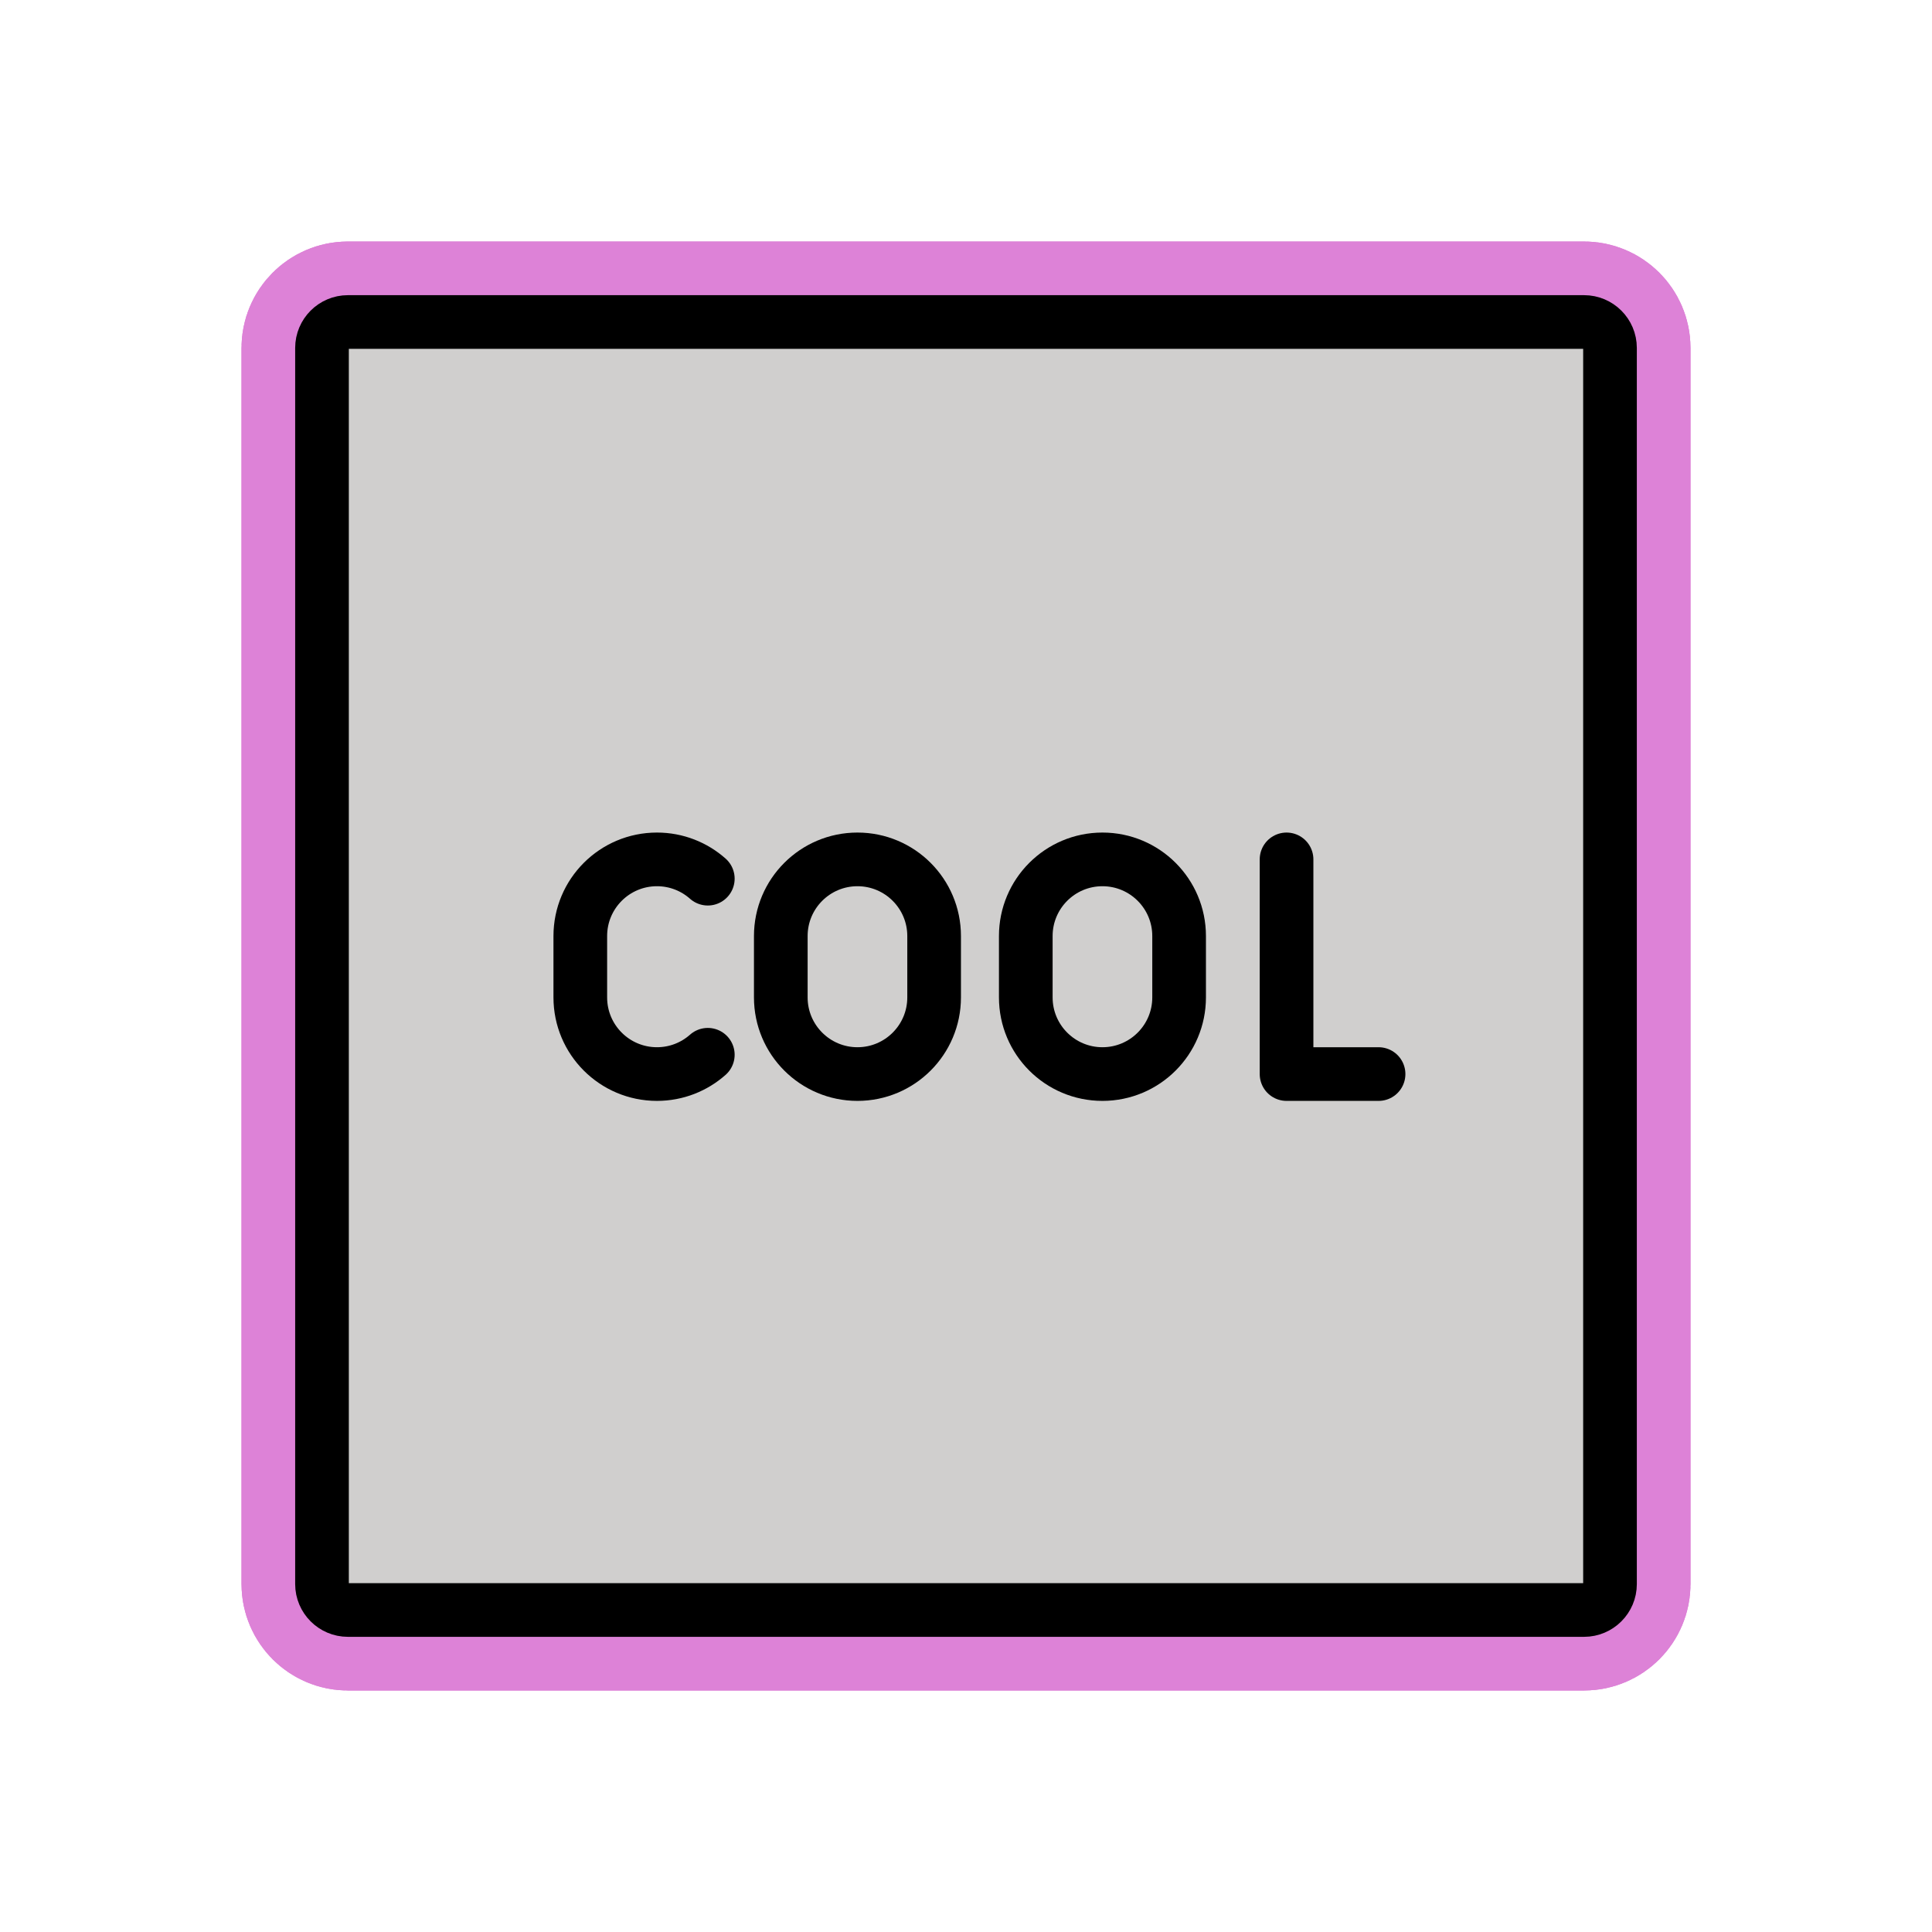 <svg id="emoji" viewBox="0 0 72 72" xmlns="http://www.w3.org/2000/svg">
  
  
  
  
  
<g id="white-padding"><g id="color">
    <path fill="#dd82d7" stroke="#dd82d7" stroke-miterlimit="10" stroke-width="6" d="M59.035,60H12.965 C12.434,60,12,59.566,12,59.035V12.965C12,12.434,12.434,12,12.965,12h46.07C59.566,12,60,12.434,60,12.965v46.07 C60,59.566,59.566,60,59.035,60z" stroke-linecap="round" stroke-linejoin="round"></path>
  </g><g id="hair"></g><g id="skin"></g><g id="skin-shadow"></g><g id="line">
    <path fill="none" stroke="#dd82d7" stroke-miterlimit="10" stroke-width="6" d="M59.035,60H12.965 C12.434,60,12,59.566,12,59.035V12.965C12,12.434,12.434,12,12.965,12h46.07C59.566,12,60,12.434,60,12.965v46.07 C60,59.566,59.566,60,59.035,60z" stroke-linecap="round" stroke-linejoin="round"></path>
    <polyline fill="none" stroke="#dd82d7" stroke-linecap="round" stroke-linejoin="round" stroke-miterlimit="10" stroke-width="6" points="47.946,32.027 47.946,40.027 51.375,40.027"></polyline>
    <path fill="none" stroke="#dd82d7" stroke-linecap="round" stroke-linejoin="round" stroke-miterlimit="10" stroke-width="6" d="M31.955,40.027L31.955,40.027c-1.578,0-2.857-1.279-2.857-2.857v-2.286c0-1.578,1.279-2.857,2.857-2.857l0,0 c1.578,0,2.857,1.279,2.857,2.857v2.286C34.812,38.748,33.533,40.027,31.955,40.027z"></path>
    <path fill="none" stroke="#dd82d7" stroke-linecap="round" stroke-linejoin="round" stroke-miterlimit="10" stroke-width="6" d="M41.085,40.027L41.085,40.027c-1.578,0-2.857-1.279-2.857-2.857v-2.286c0-1.578,1.279-2.857,2.857-2.857l0,0 c1.578,0,2.857,1.279,2.857,2.857v2.286C43.942,38.748,42.663,40.027,41.085,40.027z"></path>
    <path fill="none" stroke="#dd82d7" stroke-linecap="round" stroke-linejoin="round" stroke-miterlimit="10" stroke-width="6" d="M26.378,39.308c-0.504,0.447-1.168,0.719-1.895,0.719l0,0c-1.578,0-2.857-1.279-2.857-2.857v-2.286v2.286v-2.286 c0-1.578,1.279-2.857,2.857-2.857l0,0c0.727,0,1.391,0.272,1.895,0.719"></path>
  </g></g><g id="emoji-original"><g id="color">
    <path fill="#d0cfce" stroke="none" stroke-miterlimit="10" stroke-width="2" d="M59.035,60H12.965 C12.434,60,12,59.566,12,59.035V12.965C12,12.434,12.434,12,12.965,12h46.07C59.566,12,60,12.434,60,12.965v46.07 C60,59.566,59.566,60,59.035,60z"></path>
  </g><g id="hair"></g><g id="skin"></g><g id="skin-shadow"></g><g id="line">
    <path fill="none" stroke="#000000" stroke-miterlimit="10" stroke-width="2" d="M59.035,60H12.965 C12.434,60,12,59.566,12,59.035V12.965C12,12.434,12.434,12,12.965,12h46.07C59.566,12,60,12.434,60,12.965v46.07 C60,59.566,59.566,60,59.035,60z"></path>
    <polyline fill="none" stroke="#000000" stroke-linecap="round" stroke-linejoin="round" stroke-miterlimit="10" stroke-width="2" points="47.946,32.027 47.946,40.027 51.375,40.027"></polyline>
    <path fill="none" stroke="#000000" stroke-linecap="round" stroke-linejoin="round" stroke-miterlimit="10" stroke-width="2" d="M31.955,40.027L31.955,40.027c-1.578,0-2.857-1.279-2.857-2.857v-2.286c0-1.578,1.279-2.857,2.857-2.857l0,0 c1.578,0,2.857,1.279,2.857,2.857v2.286C34.812,38.748,33.533,40.027,31.955,40.027z"></path>
    <path fill="none" stroke="#000000" stroke-linecap="round" stroke-linejoin="round" stroke-miterlimit="10" stroke-width="2" d="M41.085,40.027L41.085,40.027c-1.578,0-2.857-1.279-2.857-2.857v-2.286c0-1.578,1.279-2.857,2.857-2.857l0,0 c1.578,0,2.857,1.279,2.857,2.857v2.286C43.942,38.748,42.663,40.027,41.085,40.027z"></path>
    <path fill="none" stroke="#000000" stroke-linecap="round" stroke-linejoin="round" stroke-miterlimit="10" stroke-width="2" d="M26.378,39.308c-0.504,0.447-1.168,0.719-1.895,0.719l0,0c-1.578,0-2.857-1.279-2.857-2.857v-2.286v2.286v-2.286 c0-1.578,1.279-2.857,2.857-2.857l0,0c0.727,0,1.391,0.272,1.895,0.719"></path>
  </g></g></svg>
